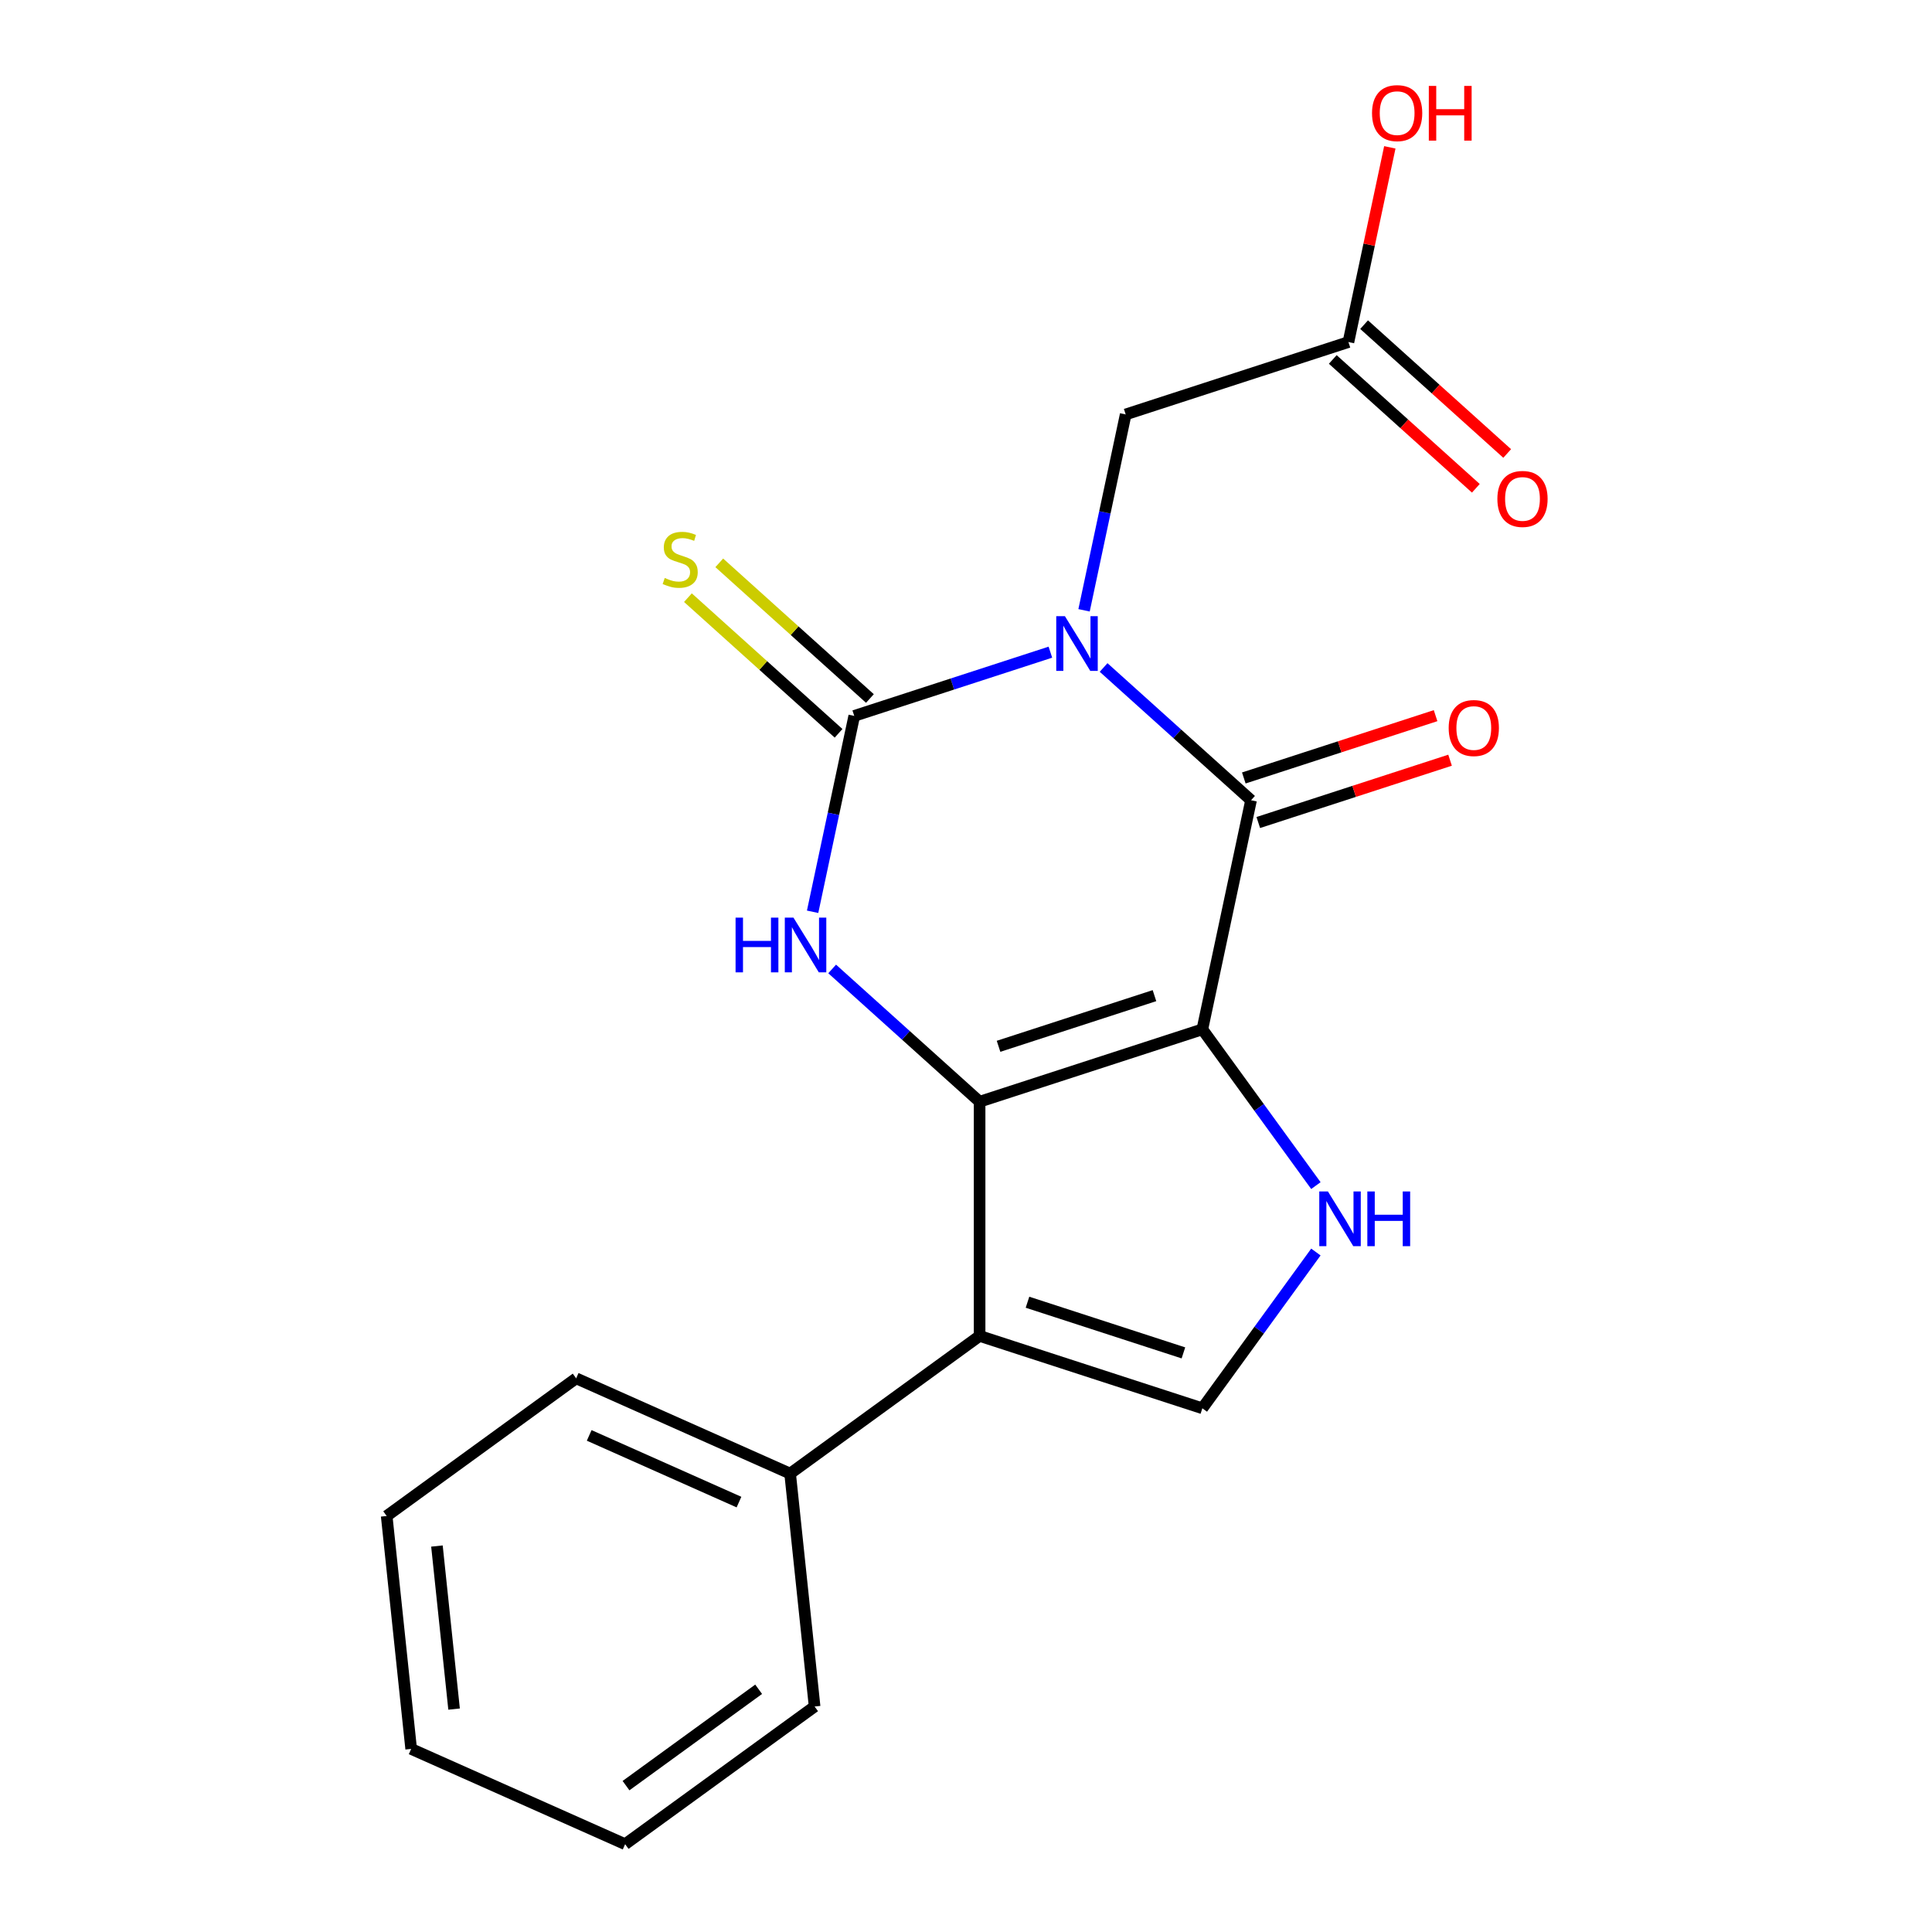 <?xml version='1.0' encoding='iso-8859-1'?>
<svg version='1.1' baseProfile='full'
              xmlns='http://www.w3.org/2000/svg'
                      xmlns:rdkit='http://www.rdkit.org/xml'
                      xmlns:xlink='http://www.w3.org/1999/xlink'
                  xml:space='preserve'
width='1000px' height='1000px' viewBox='0 0 1000 1000'>
<!-- END OF HEADER -->
<rect style='opacity:1.0;fill:#FFFFFF;stroke:none' width='1000' height='1000' x='0' y='0'> </rect>
<path class='bond-1' d='M 622.336,532.783 L 507.042,570.244' style='fill:none;fill-rule:evenodd;stroke:#000000;stroke-width:6px;stroke-linecap:butt;stroke-linejoin:miter;stroke-opacity:1' />
<path class='bond-1' d='M 597.549,515.343 L 516.844,541.566' style='fill:none;fill-rule:evenodd;stroke:#000000;stroke-width:6px;stroke-linecap:butt;stroke-linejoin:miter;stroke-opacity:1' />
<path class='bond-2' d='M 622.336,532.783 L 647.54,414.204' style='fill:none;fill-rule:evenodd;stroke:#000000;stroke-width:6px;stroke-linecap:butt;stroke-linejoin:miter;stroke-opacity:1' />
<path class='bond-6' d='M 622.336,532.783 L 651.719,573.225' style='fill:none;fill-rule:evenodd;stroke:#000000;stroke-width:6px;stroke-linecap:butt;stroke-linejoin:miter;stroke-opacity:1' />
<path class='bond-6' d='M 651.719,573.225 L 681.102,613.667' style='fill:none;fill-rule:evenodd;stroke:#0000FF;stroke-width:6px;stroke-linecap:butt;stroke-linejoin:miter;stroke-opacity:1' />
<path class='bond-0' d='M 571.222,345.487 L 609.381,379.846' style='fill:none;fill-rule:evenodd;stroke:#0000FF;stroke-width:6px;stroke-linecap:butt;stroke-linejoin:miter;stroke-opacity:1' />
<path class='bond-0' d='M 609.381,379.846 L 647.54,414.204' style='fill:none;fill-rule:evenodd;stroke:#000000;stroke-width:6px;stroke-linecap:butt;stroke-linejoin:miter;stroke-opacity:1' />
<path class='bond-3' d='M 543.68,337.562 L 492.919,354.055' style='fill:none;fill-rule:evenodd;stroke:#0000FF;stroke-width:6px;stroke-linecap:butt;stroke-linejoin:miter;stroke-opacity:1' />
<path class='bond-3' d='M 492.919,354.055 L 442.157,370.549' style='fill:none;fill-rule:evenodd;stroke:#000000;stroke-width:6px;stroke-linecap:butt;stroke-linejoin:miter;stroke-opacity:1' />
<path class='bond-8' d='M 561.105,315.897 L 571.88,265.203' style='fill:none;fill-rule:evenodd;stroke:#0000FF;stroke-width:6px;stroke-linecap:butt;stroke-linejoin:miter;stroke-opacity:1' />
<path class='bond-8' d='M 571.88,265.203 L 582.655,214.51' style='fill:none;fill-rule:evenodd;stroke:#000000;stroke-width:6px;stroke-linecap:butt;stroke-linejoin:miter;stroke-opacity:1' />
<path class='bond-4' d='M 507.042,570.244 L 468.882,535.885' style='fill:none;fill-rule:evenodd;stroke:#000000;stroke-width:6px;stroke-linecap:butt;stroke-linejoin:miter;stroke-opacity:1' />
<path class='bond-4' d='M 468.882,535.885 L 430.723,501.526' style='fill:none;fill-rule:evenodd;stroke:#0000FF;stroke-width:6px;stroke-linecap:butt;stroke-linejoin:miter;stroke-opacity:1' />
<path class='bond-5' d='M 507.042,570.244 L 507.042,691.471' style='fill:none;fill-rule:evenodd;stroke:#000000;stroke-width:6px;stroke-linecap:butt;stroke-linejoin:miter;stroke-opacity:1' />
<path class='bond-11' d='M 651.286,425.734 L 700.918,409.608' style='fill:none;fill-rule:evenodd;stroke:#000000;stroke-width:6px;stroke-linecap:butt;stroke-linejoin:miter;stroke-opacity:1' />
<path class='bond-11' d='M 700.918,409.608 L 750.55,393.481' style='fill:none;fill-rule:evenodd;stroke:#FF0000;stroke-width:6px;stroke-linecap:butt;stroke-linejoin:miter;stroke-opacity:1' />
<path class='bond-11' d='M 643.794,402.675 L 693.426,386.549' style='fill:none;fill-rule:evenodd;stroke:#000000;stroke-width:6px;stroke-linecap:butt;stroke-linejoin:miter;stroke-opacity:1' />
<path class='bond-11' d='M 693.426,386.549 L 743.057,370.423' style='fill:none;fill-rule:evenodd;stroke:#FF0000;stroke-width:6px;stroke-linecap:butt;stroke-linejoin:miter;stroke-opacity:1' />
<path class='bond-9' d='M 450.269,361.54 L 411.279,326.434' style='fill:none;fill-rule:evenodd;stroke:#000000;stroke-width:6px;stroke-linecap:butt;stroke-linejoin:miter;stroke-opacity:1' />
<path class='bond-9' d='M 411.279,326.434 L 372.29,291.328' style='fill:none;fill-rule:evenodd;stroke:#CCCC00;stroke-width:6px;stroke-linecap:butt;stroke-linejoin:miter;stroke-opacity:1' />
<path class='bond-9' d='M 434.045,379.558 L 395.056,344.452' style='fill:none;fill-rule:evenodd;stroke:#000000;stroke-width:6px;stroke-linecap:butt;stroke-linejoin:miter;stroke-opacity:1' />
<path class='bond-9' d='M 395.056,344.452 L 356.067,309.346' style='fill:none;fill-rule:evenodd;stroke:#CCCC00;stroke-width:6px;stroke-linecap:butt;stroke-linejoin:miter;stroke-opacity:1' />
<path class='bond-21' d='M 442.157,370.549 L 431.382,421.243' style='fill:none;fill-rule:evenodd;stroke:#000000;stroke-width:6px;stroke-linecap:butt;stroke-linejoin:miter;stroke-opacity:1' />
<path class='bond-21' d='M 431.382,421.243 L 420.606,471.936' style='fill:none;fill-rule:evenodd;stroke:#0000FF;stroke-width:6px;stroke-linecap:butt;stroke-linejoin:miter;stroke-opacity:1' />
<path class='bond-12' d='M 507.042,691.471 L 408.967,762.727' style='fill:none;fill-rule:evenodd;stroke:#000000;stroke-width:6px;stroke-linecap:butt;stroke-linejoin:miter;stroke-opacity:1' />
<path class='bond-20' d='M 507.042,691.471 L 622.336,728.932' style='fill:none;fill-rule:evenodd;stroke:#000000;stroke-width:6px;stroke-linecap:butt;stroke-linejoin:miter;stroke-opacity:1' />
<path class='bond-20' d='M 531.828,674.032 L 612.534,700.254' style='fill:none;fill-rule:evenodd;stroke:#000000;stroke-width:6px;stroke-linecap:butt;stroke-linejoin:miter;stroke-opacity:1' />
<path class='bond-7' d='M 681.102,648.048 L 651.719,688.49' style='fill:none;fill-rule:evenodd;stroke:#0000FF;stroke-width:6px;stroke-linecap:butt;stroke-linejoin:miter;stroke-opacity:1' />
<path class='bond-7' d='M 651.719,688.49 L 622.336,728.932' style='fill:none;fill-rule:evenodd;stroke:#000000;stroke-width:6px;stroke-linecap:butt;stroke-linejoin:miter;stroke-opacity:1' />
<path class='bond-10' d='M 582.655,214.51 L 697.949,177.048' style='fill:none;fill-rule:evenodd;stroke:#000000;stroke-width:6px;stroke-linecap:butt;stroke-linejoin:miter;stroke-opacity:1' />
<path class='bond-13' d='M 689.838,186.057 L 726.867,219.399' style='fill:none;fill-rule:evenodd;stroke:#000000;stroke-width:6px;stroke-linecap:butt;stroke-linejoin:miter;stroke-opacity:1' />
<path class='bond-13' d='M 726.867,219.399 L 763.896,252.74' style='fill:none;fill-rule:evenodd;stroke:#FF0000;stroke-width:6px;stroke-linecap:butt;stroke-linejoin:miter;stroke-opacity:1' />
<path class='bond-13' d='M 706.061,168.039 L 743.09,201.381' style='fill:none;fill-rule:evenodd;stroke:#000000;stroke-width:6px;stroke-linecap:butt;stroke-linejoin:miter;stroke-opacity:1' />
<path class='bond-13' d='M 743.09,201.381 L 780.12,234.722' style='fill:none;fill-rule:evenodd;stroke:#FF0000;stroke-width:6px;stroke-linecap:butt;stroke-linejoin:miter;stroke-opacity:1' />
<path class='bond-14' d='M 697.949,177.048 L 708.661,126.655' style='fill:none;fill-rule:evenodd;stroke:#000000;stroke-width:6px;stroke-linecap:butt;stroke-linejoin:miter;stroke-opacity:1' />
<path class='bond-14' d='M 708.661,126.655 L 719.372,76.261' style='fill:none;fill-rule:evenodd;stroke:#FF0000;stroke-width:6px;stroke-linecap:butt;stroke-linejoin:miter;stroke-opacity:1' />
<path class='bond-15' d='M 408.967,762.727 L 298.22,713.419' style='fill:none;fill-rule:evenodd;stroke:#000000;stroke-width:6px;stroke-linecap:butt;stroke-linejoin:miter;stroke-opacity:1' />
<path class='bond-15' d='M 382.493,777.48 L 304.971,742.965' style='fill:none;fill-rule:evenodd;stroke:#000000;stroke-width:6px;stroke-linecap:butt;stroke-linejoin:miter;stroke-opacity:1' />
<path class='bond-16' d='M 408.967,762.727 L 421.639,883.29' style='fill:none;fill-rule:evenodd;stroke:#000000;stroke-width:6px;stroke-linecap:butt;stroke-linejoin:miter;stroke-opacity:1' />
<path class='bond-18' d='M 298.22,713.419 L 200.145,784.675' style='fill:none;fill-rule:evenodd;stroke:#000000;stroke-width:6px;stroke-linecap:butt;stroke-linejoin:miter;stroke-opacity:1' />
<path class='bond-17' d='M 421.639,883.29 L 323.564,954.545' style='fill:none;fill-rule:evenodd;stroke:#000000;stroke-width:6px;stroke-linecap:butt;stroke-linejoin:miter;stroke-opacity:1' />
<path class='bond-17' d='M 392.676,874.363 L 324.024,924.242' style='fill:none;fill-rule:evenodd;stroke:#000000;stroke-width:6px;stroke-linecap:butt;stroke-linejoin:miter;stroke-opacity:1' />
<path class='bond-19' d='M 323.564,954.545 L 212.817,905.238' style='fill:none;fill-rule:evenodd;stroke:#000000;stroke-width:6px;stroke-linecap:butt;stroke-linejoin:miter;stroke-opacity:1' />
<path class='bond-22' d='M 200.145,784.675 L 212.817,905.238' style='fill:none;fill-rule:evenodd;stroke:#000000;stroke-width:6px;stroke-linecap:butt;stroke-linejoin:miter;stroke-opacity:1' />
<path class='bond-22' d='M 226.159,800.225 L 235.029,884.619' style='fill:none;fill-rule:evenodd;stroke:#000000;stroke-width:6px;stroke-linecap:butt;stroke-linejoin:miter;stroke-opacity:1' />
<path  class='atom-1' d='M 551.191 318.928
L 560.471 333.928
Q 561.391 335.408, 562.871 338.088
Q 564.351 340.768, 564.431 340.928
L 564.431 318.928
L 568.191 318.928
L 568.191 347.248
L 564.311 347.248
L 554.351 330.848
Q 553.191 328.928, 551.951 326.728
Q 550.751 324.528, 550.391 323.848
L 550.391 347.248
L 546.711 347.248
L 546.711 318.928
L 551.191 318.928
' fill='#0000FF'/>
<path  class='atom-5' d='M 380.732 474.967
L 384.572 474.967
L 384.572 487.007
L 399.052 487.007
L 399.052 474.967
L 402.892 474.967
L 402.892 503.287
L 399.052 503.287
L 399.052 490.207
L 384.572 490.207
L 384.572 503.287
L 380.732 503.287
L 380.732 474.967
' fill='#0000FF'/>
<path  class='atom-5' d='M 410.692 474.967
L 419.972 489.967
Q 420.892 491.447, 422.372 494.127
Q 423.852 496.807, 423.932 496.967
L 423.932 474.967
L 427.692 474.967
L 427.692 503.287
L 423.812 503.287
L 413.852 486.887
Q 412.692 484.967, 411.452 482.767
Q 410.252 480.567, 409.892 479.887
L 409.892 503.287
L 406.212 503.287
L 406.212 474.967
L 410.692 474.967
' fill='#0000FF'/>
<path  class='atom-7' d='M 687.331 616.698
L 696.611 631.698
Q 697.531 633.178, 699.011 635.858
Q 700.491 638.538, 700.571 638.698
L 700.571 616.698
L 704.331 616.698
L 704.331 645.018
L 700.451 645.018
L 690.491 628.618
Q 689.331 626.698, 688.091 624.498
Q 686.891 622.298, 686.531 621.618
L 686.531 645.018
L 682.851 645.018
L 682.851 616.698
L 687.331 616.698
' fill='#0000FF'/>
<path  class='atom-7' d='M 707.731 616.698
L 711.571 616.698
L 711.571 628.738
L 726.051 628.738
L 726.051 616.698
L 729.891 616.698
L 729.891 645.018
L 726.051 645.018
L 726.051 631.938
L 711.571 631.938
L 711.571 645.018
L 707.731 645.018
L 707.731 616.698
' fill='#0000FF'/>
<path  class='atom-10' d='M 344.068 299.152
Q 344.388 299.272, 345.708 299.832
Q 347.028 300.392, 348.468 300.752
Q 349.948 301.072, 351.388 301.072
Q 354.068 301.072, 355.628 299.792
Q 357.188 298.472, 357.188 296.192
Q 357.188 294.632, 356.388 293.672
Q 355.628 292.712, 354.428 292.192
Q 353.228 291.672, 351.228 291.072
Q 348.708 290.312, 347.188 289.592
Q 345.708 288.872, 344.628 287.352
Q 343.588 285.832, 343.588 283.272
Q 343.588 279.712, 345.988 277.512
Q 348.428 275.312, 353.228 275.312
Q 356.508 275.312, 360.228 276.872
L 359.308 279.952
Q 355.908 278.552, 353.348 278.552
Q 350.588 278.552, 349.068 279.712
Q 347.548 280.832, 347.588 282.792
Q 347.588 284.312, 348.348 285.232
Q 349.148 286.152, 350.268 286.672
Q 351.428 287.192, 353.348 287.792
Q 355.908 288.592, 357.428 289.392
Q 358.948 290.192, 360.028 291.832
Q 361.148 293.432, 361.148 296.192
Q 361.148 300.112, 358.508 302.232
Q 355.908 304.312, 351.548 304.312
Q 349.028 304.312, 347.108 303.752
Q 345.228 303.232, 342.988 302.312
L 344.068 299.152
' fill='#CCCC00'/>
<path  class='atom-12' d='M 749.834 376.823
Q 749.834 370.023, 753.194 366.223
Q 756.554 362.423, 762.834 362.423
Q 769.114 362.423, 772.474 366.223
Q 775.834 370.023, 775.834 376.823
Q 775.834 383.703, 772.434 387.623
Q 769.034 391.503, 762.834 391.503
Q 756.594 391.503, 753.194 387.623
Q 749.834 383.743, 749.834 376.823
M 762.834 388.303
Q 767.154 388.303, 769.474 385.423
Q 771.834 382.503, 771.834 376.823
Q 771.834 371.263, 769.474 368.463
Q 767.154 365.623, 762.834 365.623
Q 758.514 365.623, 756.154 368.423
Q 753.834 371.223, 753.834 376.823
Q 753.834 382.543, 756.154 385.423
Q 758.514 388.303, 762.834 388.303
' fill='#FF0000'/>
<path  class='atom-14' d='M 775.039 258.245
Q 775.039 251.445, 778.399 247.645
Q 781.759 243.845, 788.039 243.845
Q 794.319 243.845, 797.679 247.645
Q 801.039 251.445, 801.039 258.245
Q 801.039 265.125, 797.639 269.045
Q 794.239 272.925, 788.039 272.925
Q 781.799 272.925, 778.399 269.045
Q 775.039 265.165, 775.039 258.245
M 788.039 269.725
Q 792.359 269.725, 794.679 266.845
Q 797.039 263.925, 797.039 258.245
Q 797.039 252.685, 794.679 249.885
Q 792.359 247.045, 788.039 247.045
Q 783.719 247.045, 781.359 249.845
Q 779.039 252.645, 779.039 258.245
Q 779.039 263.965, 781.359 266.845
Q 783.719 269.725, 788.039 269.725
' fill='#FF0000'/>
<path  class='atom-15' d='M 710.154 58.55
Q 710.154 51.75, 713.514 47.95
Q 716.874 44.15, 723.154 44.15
Q 729.434 44.15, 732.794 47.95
Q 736.154 51.75, 736.154 58.55
Q 736.154 65.43, 732.754 69.35
Q 729.354 73.23, 723.154 73.23
Q 716.914 73.23, 713.514 69.35
Q 710.154 65.47, 710.154 58.55
M 723.154 70.03
Q 727.474 70.03, 729.794 67.15
Q 732.154 64.23, 732.154 58.55
Q 732.154 52.99, 729.794 50.19
Q 727.474 47.35, 723.154 47.35
Q 718.834 47.35, 716.474 50.15
Q 714.154 52.95, 714.154 58.55
Q 714.154 64.27, 716.474 67.15
Q 718.834 70.03, 723.154 70.03
' fill='#FF0000'/>
<path  class='atom-15' d='M 739.554 44.47
L 743.394 44.47
L 743.394 56.51
L 757.874 56.51
L 757.874 44.47
L 761.714 44.47
L 761.714 72.79
L 757.874 72.79
L 757.874 59.71
L 743.394 59.71
L 743.394 72.79
L 739.554 72.79
L 739.554 44.47
' fill='#FF0000'/>
</svg>
